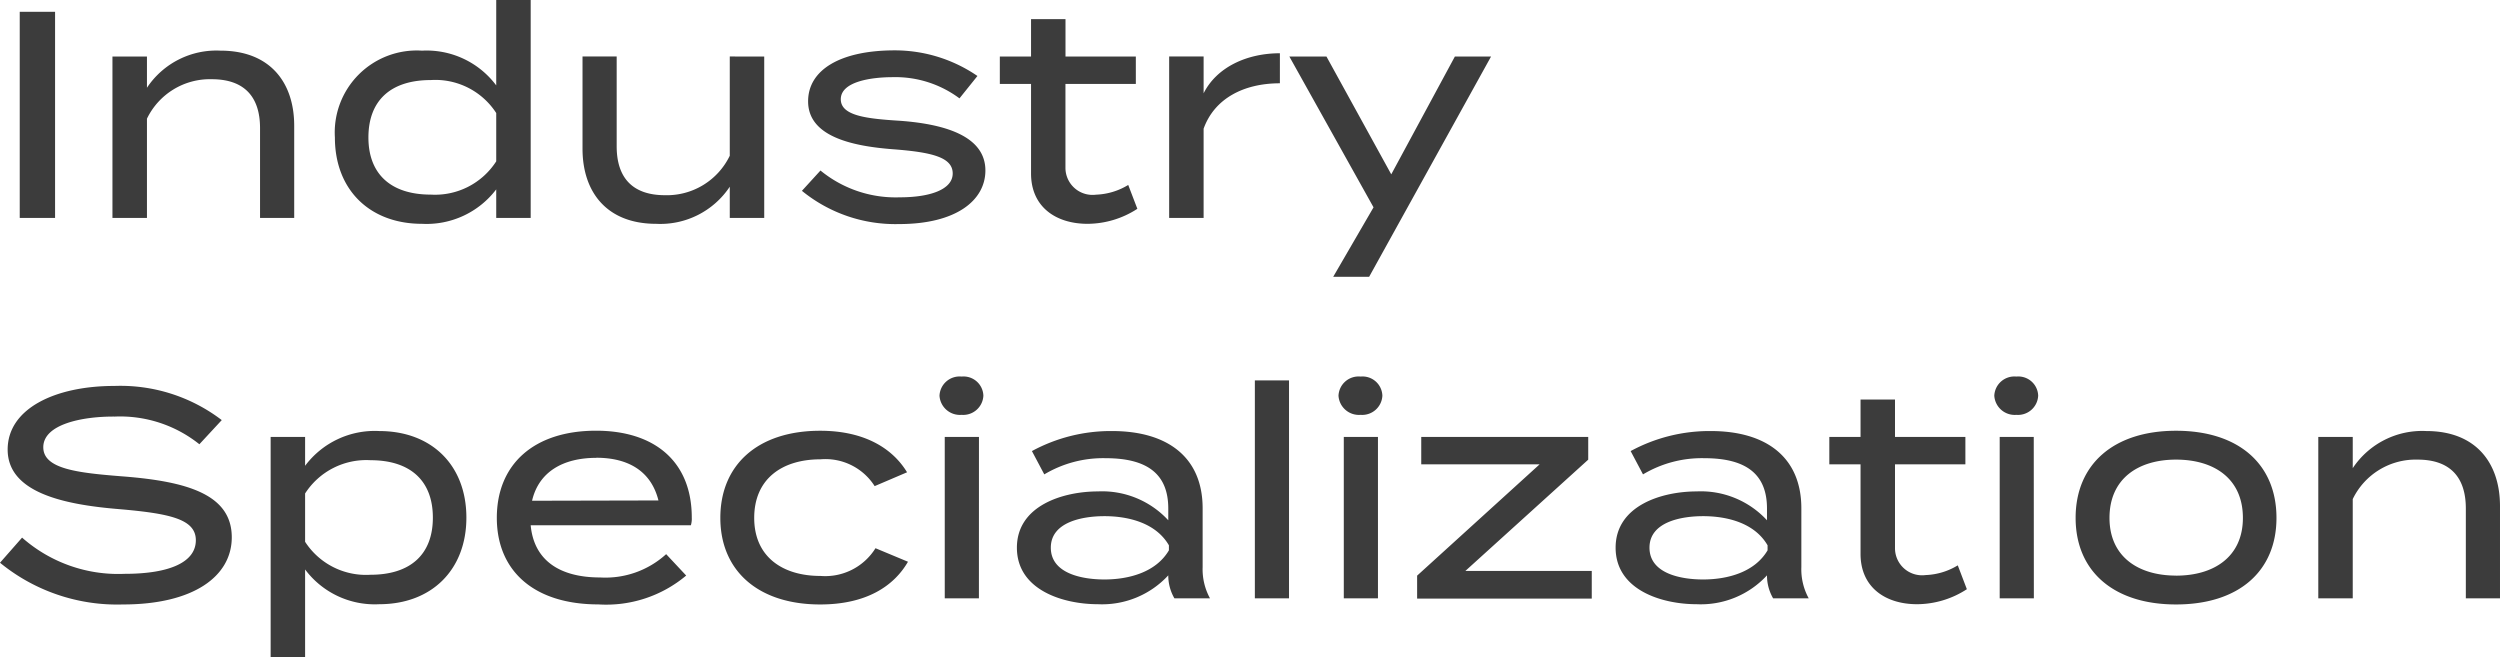 <svg xmlns="http://www.w3.org/2000/svg" width="203.736" height="53.56"><path d="M4.488 17.76V.96h-2.88v16.8zm7.488 0V9.672a5.694 5.694 0 015.28-3.216c2.616 0 3.936 1.392 3.936 3.984v7.32h2.784v-7.512c0-3.552-1.992-6.12-6-6.12a6.792 6.792 0 00-6 3.024V4.608H9.164V17.76zM34.392 4.128a6.683 6.683 0 00-7.1 7.08c0 4.248 2.832 7.032 7.1 7.032a7.132 7.132 0 006.048-2.808v2.328h2.808V0H40.44v6.96a7.085 7.085 0 00-6.048-2.832zm.72 11.732c-3.264 0-5.088-1.68-5.088-4.656 0-3.024 1.824-4.68 5.088-4.68a5.907 5.907 0 015.328 2.688v3.936a5.928 5.928 0 01-5.328 2.712zm24.36-11.256v8.088a5.694 5.694 0 01-5.28 3.216c-2.616 0-3.936-1.392-3.936-3.984v-7.32h-2.784v7.516c0 3.552 1.992 6.12 6 6.12a6.792 6.792 0 006-3.024v2.544h2.808V4.608zM73.296 9.84c-2.688-.168-4.776-.408-4.776-1.752 0-1.44 2.472-1.8 4.248-1.8a8.742 8.742 0 015.424 1.728l1.464-1.824a11.906 11.906 0 00-6.744-2.088c-4.416 0-7.056 1.584-7.056 4.152 0 2.808 3.408 3.648 6.984 3.912 3.1.24 4.8.648 4.8 1.968s-1.876 1.944-4.296 1.944a9.652 9.652 0 01-6.48-2.184l-1.512 1.656a12.043 12.043 0 007.92 2.708c4.632 0 7.032-1.92 7.032-4.368 0-2.66-2.976-3.764-7.008-4.052zm18.648 5.232a5.4 5.4 0 01-2.616.792 2.206 2.206 0 01-2.5-2.184V6.84h5.736V4.608h-5.732V1.56h-2.808v3.048H81.48V6.84h2.544v7.3c0 2.736 2.04 4.1 4.608 4.1a7.493 7.493 0 004.056-1.224zm6.144 2.688v-7.272c.888-2.472 3.288-3.7 6.216-3.7V4.34c-2.712 0-5.16 1.152-6.216 3.264v-3H95.28V17.76zm20.476-13.152l-5.184 9.6-5.28-9.6h-3.024l6.86 12.288-3.288 5.664h2.928l9.936-17.952zM10.008 38.824c-3.672-.288-6.48-.6-6.48-2.376 0-1.872 3.168-2.52 5.832-2.5a10.345 10.345 0 016.888 2.256l1.824-1.968a13.6 13.6 0 00-8.76-2.784c-4.824 0-8.688 1.848-8.688 5.184 0 3.432 4.368 4.464 9 4.848 4.224.36 6.336.816 6.336 2.544 0 1.752-2.064 2.736-5.808 2.736A11.835 11.835 0 011.8 43.812L0 45.86a15.074 15.074 0 0010.032 3.4c5.712 0 8.856-2.28 8.856-5.472 0-3.5-3.648-4.556-8.88-4.964zm20.9 10.416c4.272 0 7.1-2.808 7.1-7.056 0-4.272-2.832-7.056-7.1-7.056a7.085 7.085 0 00-6.044 2.832v-2.352h-2.808V53.56h2.808v-7.152a7.085 7.085 0 006.048 2.832zm-.72-11.736c3.264 0 5.088 1.68 5.088 4.68s-1.824 4.656-5.088 4.656a5.907 5.907 0 01-5.324-2.688v-3.936a5.928 5.928 0 015.328-2.712zm13.056 5.3h13.06a1.905 1.905 0 00.072-.624c0-4.608-3.072-7.08-7.8-7.08-5.064 0-8.088 2.736-8.088 7.1 0 4.32 3.024 7.056 8.28 7.056a10.132 10.132 0 007.152-2.352l-1.632-1.744a7.352 7.352 0 01-5.376 1.9c-3.312 0-5.4-1.4-5.664-4.252zm5.352-5.5c2.592 0 4.464 1.08 5.064 3.48l-10.3.024c.536-2.32 2.48-3.496 5.24-3.496zm25.392 8.472l-2.64-1.1a4.829 4.829 0 01-4.484 2.26c-3.12 0-5.4-1.584-5.4-4.728 0-3.192 2.28-4.776 5.4-4.776a4.752 4.752 0 014.416 2.184l2.64-1.128c-1.152-1.9-3.408-3.384-7.08-3.384-5.064 0-8.136 2.76-8.136 7.1 0 4.3 3.072 7.056 8.136 7.056 3.744 0 6-1.484 7.152-3.476zm4.376-11.968a1.646 1.646 0 001.776-1.56 1.617 1.617 0 00-1.776-1.56 1.638 1.638 0 00-1.8 1.56 1.668 1.668 0 001.8 1.56zm1.416 1.8h-2.788V48.76h2.784zm10.848-.48a13.472 13.472 0 00-6.532 1.632l1.008 1.9a9.347 9.347 0 014.992-1.32c3.384 0 5.112 1.272 5.112 4.1v.96a7.332 7.332 0 00-5.736-2.352c-2.832 0-6.6 1.152-6.6 4.584 0 3.456 3.768 4.608 6.6 4.608a7.332 7.332 0 005.736-2.352v.024a3.694 3.694 0 00.5 1.848h2.9a4.928 4.928 0 01-.6-2.544V41.44c.008-4.128-2.8-6.312-7.384-6.312zm4.632 9.72c-1.056 1.8-3.288 2.376-5.256 2.376-1.752 0-4.368-.456-4.368-2.592 0-2.112 2.616-2.568 4.368-2.568 1.968 0 4.2.552 5.256 2.376zm9.788 3.912V31h-2.784v17.76zm5.832-14.952a1.646 1.646 0 001.776-1.56 1.617 1.617 0 00-1.776-1.56 1.638 1.638 0 00-1.8 1.56 1.668 1.668 0 001.8 1.56zm1.416 1.8h-2.784V48.76h2.784zm17.136 0h-13.608v2.232h9.648l-9.984 9.072v1.872h14.232v-2.256h-10.3l10.012-9.068zm9.984-.48a13.472 13.472 0 00-6.528 1.632l1.008 1.9a9.347 9.347 0 014.992-1.32c3.384 0 5.112 1.272 5.112 4.1v.96a7.332 7.332 0 00-5.736-2.352c-2.832 0-6.6 1.152-6.6 4.584 0 3.456 3.768 4.608 6.6 4.608A7.332 7.332 0 00144 46.888v.024a3.694 3.694 0 00.5 1.848h2.9a4.928 4.928 0 01-.6-2.544V41.44c.008-4.128-2.8-6.312-7.384-6.312zm4.632 9.72c-1.056 1.8-3.288 2.376-5.256 2.376-1.752 0-4.368-.456-4.368-2.592 0-2.112 2.616-2.568 4.368-2.568 1.968 0 4.2.552 5.256 2.376zm15.5 1.224a5.4 5.4 0 01-2.616.792 2.206 2.206 0 01-2.5-2.184v-6.84h5.736v-2.232h-5.736V32.56h-2.808v3.048h-2.544v2.232h2.544v7.3c0 2.736 2.04 4.1 4.608 4.1a7.493 7.493 0 004.056-1.224zm4.776-12.264a1.646 1.646 0 001.776-1.56 1.617 1.617 0 00-1.776-1.56 1.638 1.638 0 00-1.8 1.56 1.668 1.668 0 001.804 1.56zm1.416 1.8h-2.776V48.76h2.784zm11.596 13.652c5.112 0 8.184-2.712 8.184-7.056 0-4.368-3.072-7.1-8.184-7.1-5.088 0-8.184 2.736-8.184 7.1 0 4.348 3.096 7.056 8.184 7.056zm0-2.352c-3.1 0-5.424-1.56-5.424-4.7 0-3.192 2.328-4.752 5.424-4.752 3.12 0 5.448 1.56 5.448 4.752 0 3.144-2.328 4.704-5.448 4.704zm14.4 1.852v-8.088a5.694 5.694 0 015.28-3.216c2.616 0 3.936 1.392 3.936 3.984v7.32h2.784v-7.512c0-3.552-1.992-6.12-6-6.12a6.792 6.792 0 00-6 3.024v-2.544h-2.808V48.76z" fill="#3c3c3c"/></svg>